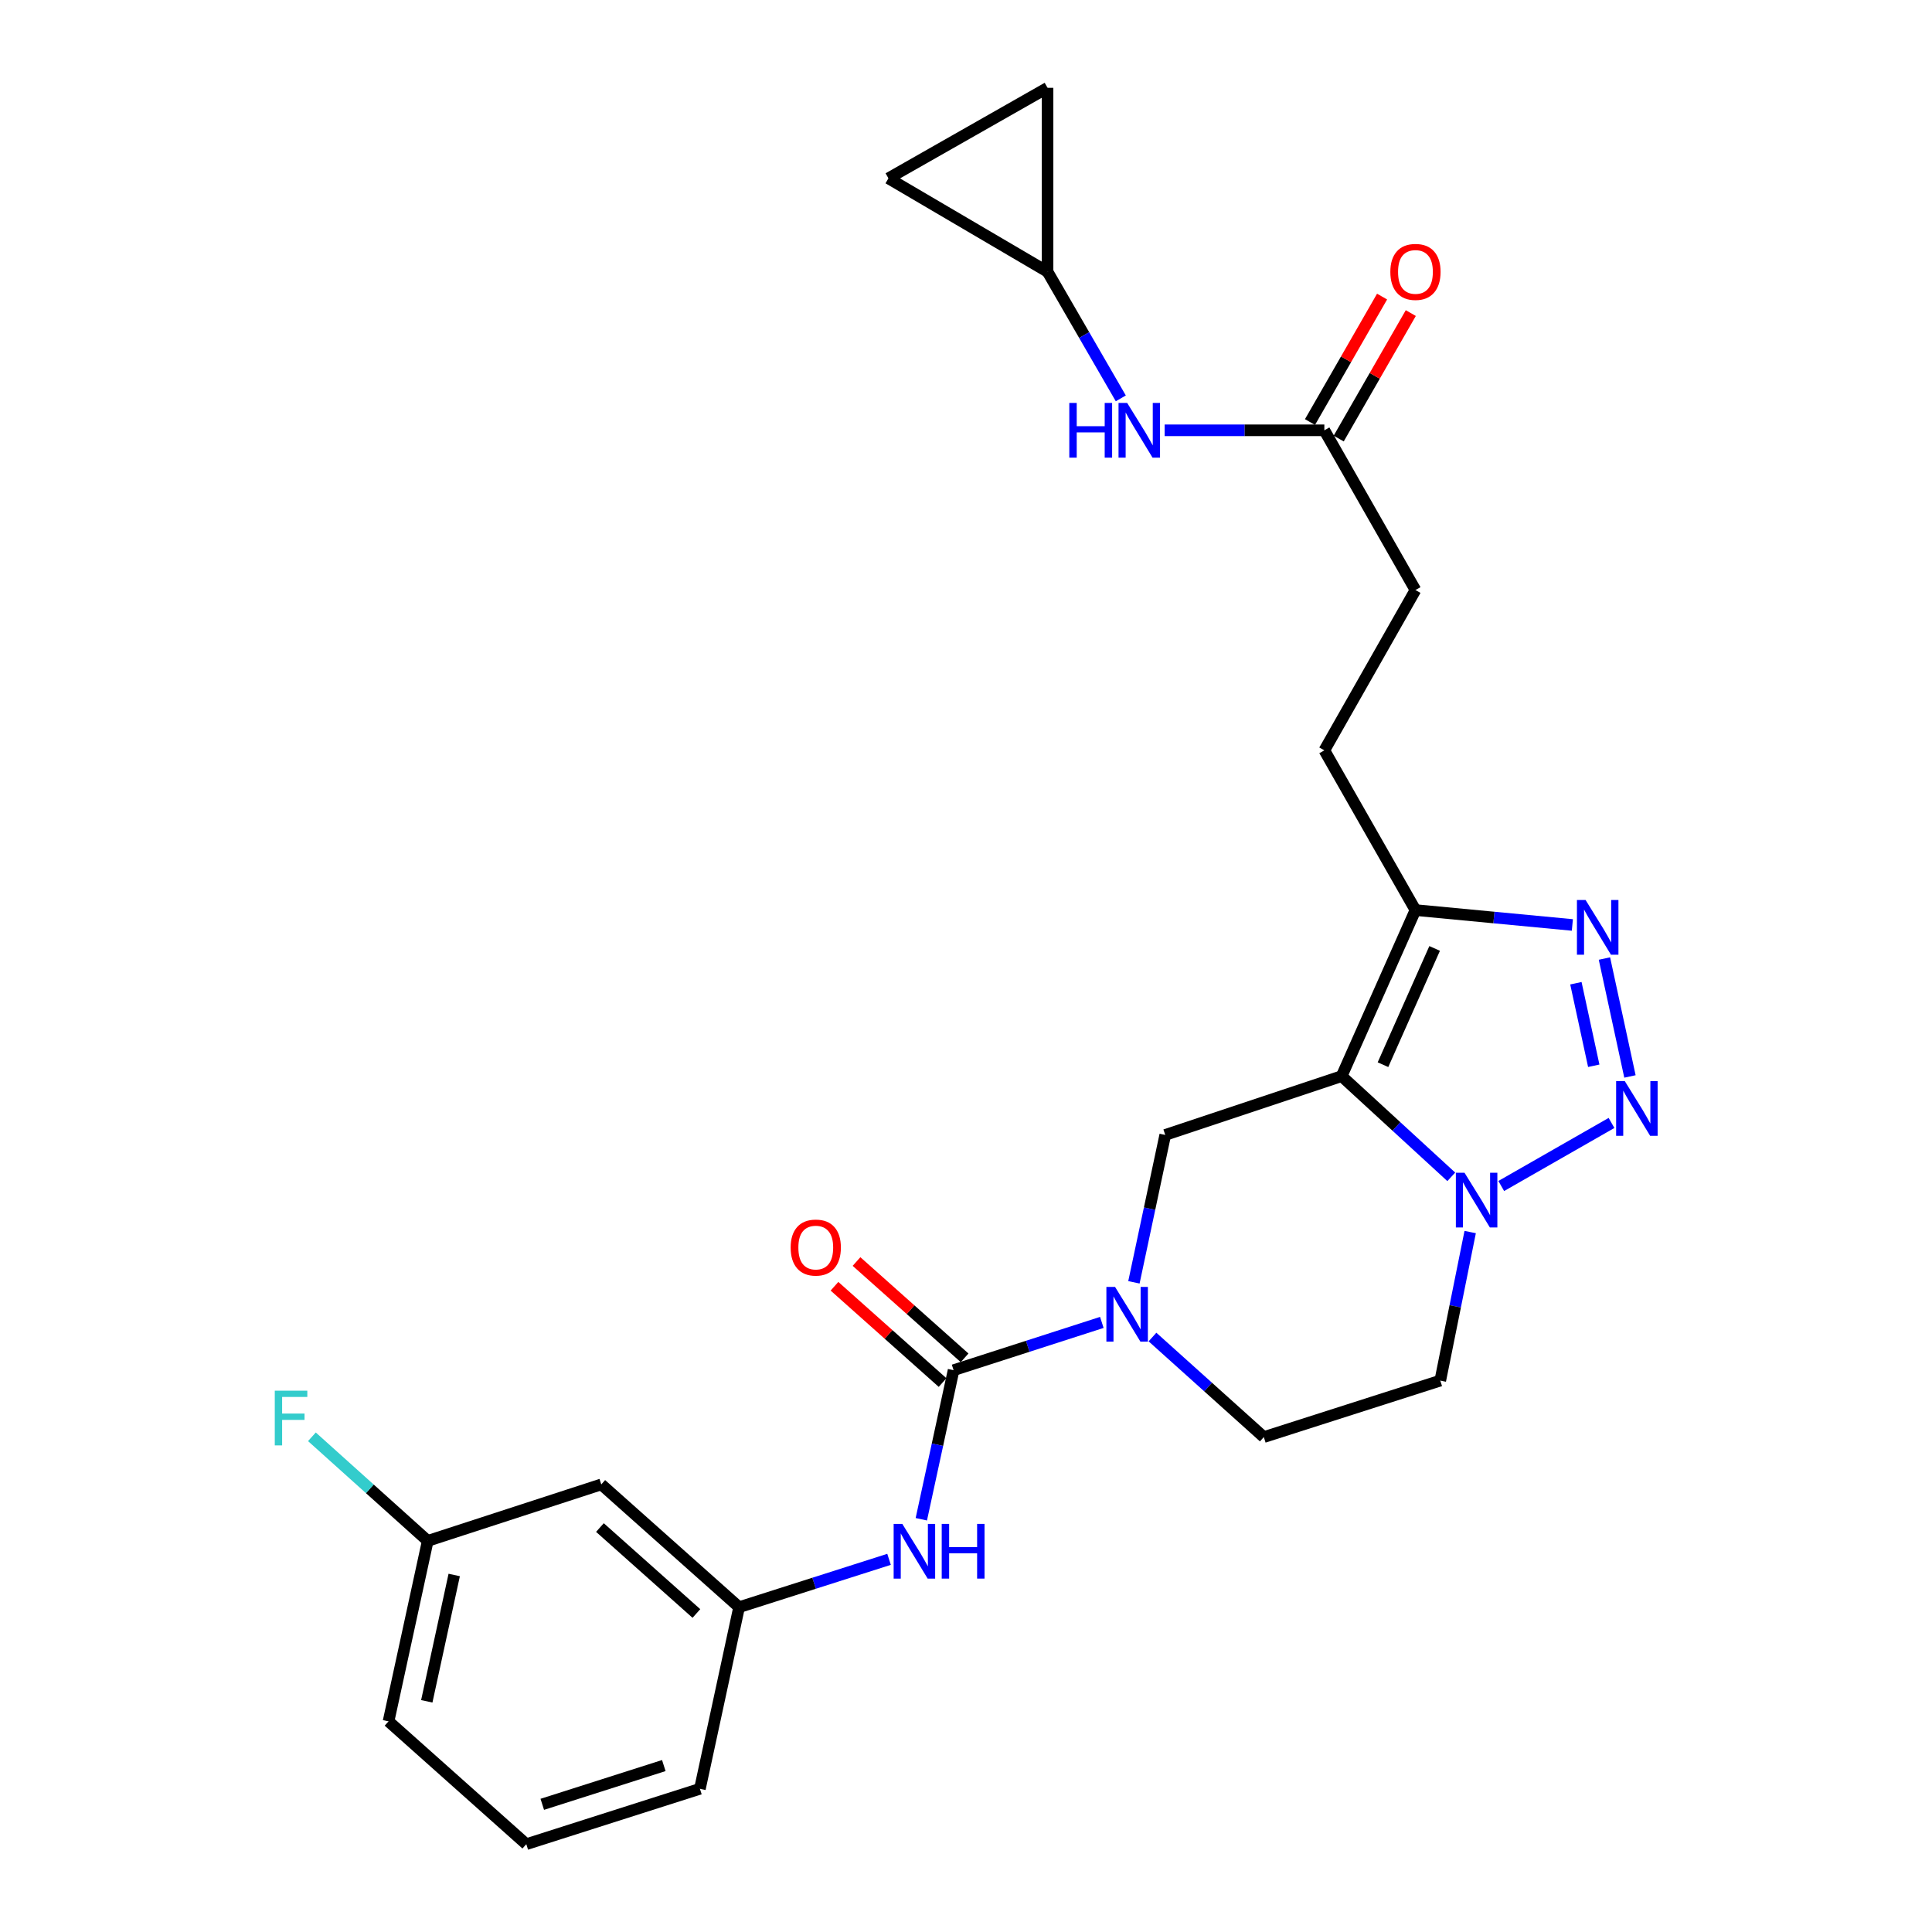 <?xml version='1.0' encoding='iso-8859-1'?>
<svg version='1.1' baseProfile='full'
              xmlns='http://www.w3.org/2000/svg'
                      xmlns:rdkit='http://www.rdkit.org/xml'
                      xmlns:xlink='http://www.w3.org/1999/xlink'
                  xml:space='preserve'
width='1000px' height='1000px' viewBox='0 0 1000 1000'>
<!-- END OF HEADER -->
<rect style='opacity:1.0;fill:#FFFFFF;stroke:none' width='1000' height='1000' x='0' y='0'> </rect>
<path class='bond-1' d='M 694.431,557.013 L 722.805,583.071' style='fill:none;fill-rule:evenodd;stroke:#000000;stroke-width:6px;stroke-linecap:butt;stroke-linejoin:miter;stroke-opacity:1' />
<path class='bond-1' d='M 722.805,583.071 L 751.179,609.128' style='fill:none;fill-rule:evenodd;stroke:#0000FF;stroke-width:6px;stroke-linecap:butt;stroke-linejoin:miter;stroke-opacity:1' />
<path class='bond-5' d='M 694.431,557.013 L 732.637,471.05' style='fill:none;fill-rule:evenodd;stroke:#000000;stroke-width:6px;stroke-linecap:butt;stroke-linejoin:miter;stroke-opacity:1' />
<path class='bond-5' d='M 715.826,551.081 L 742.57,490.907' style='fill:none;fill-rule:evenodd;stroke:#000000;stroke-width:6px;stroke-linecap:butt;stroke-linejoin:miter;stroke-opacity:1' />
<path class='bond-6' d='M 694.431,557.013 L 603.126,587.439' style='fill:none;fill-rule:evenodd;stroke:#000000;stroke-width:6px;stroke-linecap:butt;stroke-linejoin:miter;stroke-opacity:1' />
<path class='bond-0' d='M 834.115,581.235 L 777.042,613.876' style='fill:none;fill-rule:evenodd;stroke:#0000FF;stroke-width:6px;stroke-linecap:butt;stroke-linejoin:miter;stroke-opacity:1' />
<path class='bond-26' d='M 843.661,557.169 L 830.452,496.136' style='fill:none;fill-rule:evenodd;stroke:#0000FF;stroke-width:6px;stroke-linecap:butt;stroke-linejoin:miter;stroke-opacity:1' />
<path class='bond-26' d='M 824.926,551.639 L 815.68,508.916' style='fill:none;fill-rule:evenodd;stroke:#0000FF;stroke-width:6px;stroke-linecap:butt;stroke-linejoin:miter;stroke-opacity:1' />
<path class='bond-8' d='M 760.961,637.712 L 753.222,676.155' style='fill:none;fill-rule:evenodd;stroke:#0000FF;stroke-width:6px;stroke-linecap:butt;stroke-linejoin:miter;stroke-opacity:1' />
<path class='bond-8' d='M 753.222,676.155 L 745.483,714.598' style='fill:none;fill-rule:evenodd;stroke:#000000;stroke-width:6px;stroke-linecap:butt;stroke-linejoin:miter;stroke-opacity:1' />
<path class='bond-2' d='M 813.852,478.758 L 773.244,474.904' style='fill:none;fill-rule:evenodd;stroke:#0000FF;stroke-width:6px;stroke-linecap:butt;stroke-linejoin:miter;stroke-opacity:1' />
<path class='bond-2' d='M 773.244,474.904 L 732.637,471.05' style='fill:none;fill-rule:evenodd;stroke:#000000;stroke-width:6px;stroke-linecap:butt;stroke-linejoin:miter;stroke-opacity:1' />
<path class='bond-3' d='M 586.916,663.726 L 595.021,625.583' style='fill:none;fill-rule:evenodd;stroke:#0000FF;stroke-width:6px;stroke-linecap:butt;stroke-linejoin:miter;stroke-opacity:1' />
<path class='bond-3' d='M 595.021,625.583 L 603.126,587.439' style='fill:none;fill-rule:evenodd;stroke:#000000;stroke-width:6px;stroke-linecap:butt;stroke-linejoin:miter;stroke-opacity:1' />
<path class='bond-4' d='M 570.304,684.48 L 531.939,696.844' style='fill:none;fill-rule:evenodd;stroke:#0000FF;stroke-width:6px;stroke-linecap:butt;stroke-linejoin:miter;stroke-opacity:1' />
<path class='bond-4' d='M 531.939,696.844 L 493.575,709.208' style='fill:none;fill-rule:evenodd;stroke:#000000;stroke-width:6px;stroke-linecap:butt;stroke-linejoin:miter;stroke-opacity:1' />
<path class='bond-12' d='M 596.522,692.047 L 625.335,717.94' style='fill:none;fill-rule:evenodd;stroke:#0000FF;stroke-width:6px;stroke-linecap:butt;stroke-linejoin:miter;stroke-opacity:1' />
<path class='bond-12' d='M 625.335,717.94 L 654.149,743.833' style='fill:none;fill-rule:evenodd;stroke:#000000;stroke-width:6px;stroke-linecap:butt;stroke-linejoin:miter;stroke-opacity:1' />
<path class='bond-7' d='M 493.575,709.208 L 485.225,747.787' style='fill:none;fill-rule:evenodd;stroke:#000000;stroke-width:6px;stroke-linecap:butt;stroke-linejoin:miter;stroke-opacity:1' />
<path class='bond-7' d='M 485.225,747.787 L 476.874,786.365' style='fill:none;fill-rule:evenodd;stroke:#0000FF;stroke-width:6px;stroke-linecap:butt;stroke-linejoin:miter;stroke-opacity:1' />
<path class='bond-15' d='M 499.276,702.809 L 471.302,677.886' style='fill:none;fill-rule:evenodd;stroke:#000000;stroke-width:6px;stroke-linecap:butt;stroke-linejoin:miter;stroke-opacity:1' />
<path class='bond-15' d='M 471.302,677.886 L 443.329,652.963' style='fill:none;fill-rule:evenodd;stroke:#FF0000;stroke-width:6px;stroke-linecap:butt;stroke-linejoin:miter;stroke-opacity:1' />
<path class='bond-15' d='M 487.873,715.607 L 459.9,690.684' style='fill:none;fill-rule:evenodd;stroke:#000000;stroke-width:6px;stroke-linecap:butt;stroke-linejoin:miter;stroke-opacity:1' />
<path class='bond-15' d='M 459.9,690.684 L 431.926,665.762' style='fill:none;fill-rule:evenodd;stroke:#FF0000;stroke-width:6px;stroke-linecap:butt;stroke-linejoin:miter;stroke-opacity:1' />
<path class='bond-17' d='M 732.637,471.05 L 685.479,388.382' style='fill:none;fill-rule:evenodd;stroke:#000000;stroke-width:6px;stroke-linecap:butt;stroke-linejoin:miter;stroke-opacity:1' />
<path class='bond-16' d='M 460.17,807.109 L 421.363,819.49' style='fill:none;fill-rule:evenodd;stroke:#0000FF;stroke-width:6px;stroke-linecap:butt;stroke-linejoin:miter;stroke-opacity:1' />
<path class='bond-16' d='M 421.363,819.49 L 382.557,831.872' style='fill:none;fill-rule:evenodd;stroke:#000000;stroke-width:6px;stroke-linecap:butt;stroke-linejoin:miter;stroke-opacity:1' />
<path class='bond-27' d='M 745.483,714.598 L 654.149,743.833' style='fill:none;fill-rule:evenodd;stroke:#000000;stroke-width:6px;stroke-linecap:butt;stroke-linejoin:miter;stroke-opacity:1' />
<path class='bond-9' d='M 542.208,140.655 L 561.166,173.424' style='fill:none;fill-rule:evenodd;stroke:#000000;stroke-width:6px;stroke-linecap:butt;stroke-linejoin:miter;stroke-opacity:1' />
<path class='bond-9' d='M 561.166,173.424 L 580.125,206.192' style='fill:none;fill-rule:evenodd;stroke:#0000FF;stroke-width:6px;stroke-linecap:butt;stroke-linejoin:miter;stroke-opacity:1' />
<path class='bond-13' d='M 542.208,140.655 L 542.208,45.455' style='fill:none;fill-rule:evenodd;stroke:#000000;stroke-width:6px;stroke-linecap:butt;stroke-linejoin:miter;stroke-opacity:1' />
<path class='bond-14' d='M 542.208,140.655 L 459.854,92.297' style='fill:none;fill-rule:evenodd;stroke:#000000;stroke-width:6px;stroke-linecap:butt;stroke-linejoin:miter;stroke-opacity:1' />
<path class='bond-10' d='M 685.479,222.723 L 732.637,305.4' style='fill:none;fill-rule:evenodd;stroke:#000000;stroke-width:6px;stroke-linecap:butt;stroke-linejoin:miter;stroke-opacity:1' />
<path class='bond-11' d='M 685.479,222.723 L 644.151,222.723' style='fill:none;fill-rule:evenodd;stroke:#000000;stroke-width:6px;stroke-linecap:butt;stroke-linejoin:miter;stroke-opacity:1' />
<path class='bond-11' d='M 644.151,222.723 L 602.824,222.723' style='fill:none;fill-rule:evenodd;stroke:#0000FF;stroke-width:6px;stroke-linecap:butt;stroke-linejoin:miter;stroke-opacity:1' />
<path class='bond-19' d='M 692.91,226.993 L 711.569,194.522' style='fill:none;fill-rule:evenodd;stroke:#000000;stroke-width:6px;stroke-linecap:butt;stroke-linejoin:miter;stroke-opacity:1' />
<path class='bond-19' d='M 711.569,194.522 L 730.227,162.051' style='fill:none;fill-rule:evenodd;stroke:#FF0000;stroke-width:6px;stroke-linecap:butt;stroke-linejoin:miter;stroke-opacity:1' />
<path class='bond-19' d='M 678.048,218.453 L 696.706,185.982' style='fill:none;fill-rule:evenodd;stroke:#000000;stroke-width:6px;stroke-linecap:butt;stroke-linejoin:miter;stroke-opacity:1' />
<path class='bond-19' d='M 696.706,185.982 L 715.364,153.511' style='fill:none;fill-rule:evenodd;stroke:#FF0000;stroke-width:6px;stroke-linecap:butt;stroke-linejoin:miter;stroke-opacity:1' />
<path class='bond-28' d='M 542.208,45.455 L 459.854,92.297' style='fill:none;fill-rule:evenodd;stroke:#000000;stroke-width:6px;stroke-linecap:butt;stroke-linejoin:miter;stroke-opacity:1' />
<path class='bond-18' d='M 382.557,831.872 L 311.221,768.326' style='fill:none;fill-rule:evenodd;stroke:#000000;stroke-width:6px;stroke-linecap:butt;stroke-linejoin:miter;stroke-opacity:1' />
<path class='bond-18' d='M 360.455,835.139 L 310.52,790.657' style='fill:none;fill-rule:evenodd;stroke:#000000;stroke-width:6px;stroke-linecap:butt;stroke-linejoin:miter;stroke-opacity:1' />
<path class='bond-24' d='M 382.557,831.872 L 362.273,925.882' style='fill:none;fill-rule:evenodd;stroke:#000000;stroke-width:6px;stroke-linecap:butt;stroke-linejoin:miter;stroke-opacity:1' />
<path class='bond-20' d='M 685.479,388.382 L 732.637,305.4' style='fill:none;fill-rule:evenodd;stroke:#000000;stroke-width:6px;stroke-linecap:butt;stroke-linejoin:miter;stroke-opacity:1' />
<path class='bond-21' d='M 311.221,768.326 L 221.392,797.561' style='fill:none;fill-rule:evenodd;stroke:#000000;stroke-width:6px;stroke-linecap:butt;stroke-linejoin:miter;stroke-opacity:1' />
<path class='bond-22' d='M 221.392,797.561 L 191.418,770.621' style='fill:none;fill-rule:evenodd;stroke:#000000;stroke-width:6px;stroke-linecap:butt;stroke-linejoin:miter;stroke-opacity:1' />
<path class='bond-22' d='M 191.418,770.621 L 161.445,743.682' style='fill:none;fill-rule:evenodd;stroke:#33CCCC;stroke-width:6px;stroke-linecap:butt;stroke-linejoin:miter;stroke-opacity:1' />
<path class='bond-29' d='M 221.392,797.561 L 201.108,890.971' style='fill:none;fill-rule:evenodd;stroke:#000000;stroke-width:6px;stroke-linecap:butt;stroke-linejoin:miter;stroke-opacity:1' />
<path class='bond-29' d='M 235.1,815.21 L 220.902,880.597' style='fill:none;fill-rule:evenodd;stroke:#000000;stroke-width:6px;stroke-linecap:butt;stroke-linejoin:miter;stroke-opacity:1' />
<path class='bond-23' d='M 272.416,954.545 L 362.273,925.882' style='fill:none;fill-rule:evenodd;stroke:#000000;stroke-width:6px;stroke-linecap:butt;stroke-linejoin:miter;stroke-opacity:1' />
<path class='bond-23' d='M 280.685,933.915 L 343.585,913.851' style='fill:none;fill-rule:evenodd;stroke:#000000;stroke-width:6px;stroke-linecap:butt;stroke-linejoin:miter;stroke-opacity:1' />
<path class='bond-25' d='M 272.416,954.545 L 201.108,890.971' style='fill:none;fill-rule:evenodd;stroke:#000000;stroke-width:6px;stroke-linecap:butt;stroke-linejoin:miter;stroke-opacity:1' />
<path  class='atom-1' d='M 840.984 559.566
L 850.264 574.566
Q 851.184 576.046, 852.664 578.726
Q 854.144 581.406, 854.224 581.566
L 854.224 559.566
L 857.984 559.566
L 857.984 587.886
L 854.104 587.886
L 844.144 571.486
Q 842.984 569.566, 841.744 567.366
Q 840.544 565.166, 840.184 564.486
L 840.184 587.886
L 836.504 587.886
L 836.504 559.566
L 840.984 559.566
' fill='#0000FF'/>
<path  class='atom-2' d='M 758.031 607.009
L 767.311 622.009
Q 768.231 623.489, 769.711 626.169
Q 771.191 628.849, 771.271 629.009
L 771.271 607.009
L 775.031 607.009
L 775.031 635.329
L 771.151 635.329
L 761.191 618.929
Q 760.031 617.009, 758.791 614.809
Q 757.591 612.609, 757.231 611.929
L 757.231 635.329
L 753.551 635.329
L 753.551 607.009
L 758.031 607.009
' fill='#0000FF'/>
<path  class='atom-3' d='M 820.701 465.842
L 829.981 480.842
Q 830.901 482.322, 832.381 485.002
Q 833.861 487.682, 833.941 487.842
L 833.941 465.842
L 837.701 465.842
L 837.701 494.162
L 833.821 494.162
L 823.861 477.762
Q 822.701 475.842, 821.461 473.642
Q 820.261 471.442, 819.901 470.762
L 819.901 494.162
L 816.221 494.162
L 816.221 465.842
L 820.701 465.842
' fill='#0000FF'/>
<path  class='atom-4' d='M 577.144 666.098
L 586.424 681.098
Q 587.344 682.578, 588.824 685.258
Q 590.304 687.938, 590.384 688.098
L 590.384 666.098
L 594.144 666.098
L 594.144 694.418
L 590.264 694.418
L 580.304 678.018
Q 579.144 676.098, 577.904 673.898
Q 576.704 671.698, 576.344 671.018
L 576.344 694.418
L 572.664 694.418
L 572.664 666.098
L 577.144 666.098
' fill='#0000FF'/>
<path  class='atom-8' d='M 467.031 788.762
L 476.311 803.762
Q 477.231 805.242, 478.711 807.922
Q 480.191 810.602, 480.271 810.762
L 480.271 788.762
L 484.031 788.762
L 484.031 817.082
L 480.151 817.082
L 470.191 800.682
Q 469.031 798.762, 467.791 796.562
Q 466.591 794.362, 466.231 793.682
L 466.231 817.082
L 462.551 817.082
L 462.551 788.762
L 467.031 788.762
' fill='#0000FF'/>
<path  class='atom-8' d='M 487.431 788.762
L 491.271 788.762
L 491.271 800.802
L 505.751 800.802
L 505.751 788.762
L 509.591 788.762
L 509.591 817.082
L 505.751 817.082
L 505.751 804.002
L 491.271 804.002
L 491.271 817.082
L 487.431 817.082
L 487.431 788.762
' fill='#0000FF'/>
<path  class='atom-12' d='M 553.469 208.563
L 557.309 208.563
L 557.309 220.603
L 571.789 220.603
L 571.789 208.563
L 575.629 208.563
L 575.629 236.883
L 571.789 236.883
L 571.789 223.803
L 557.309 223.803
L 557.309 236.883
L 553.469 236.883
L 553.469 208.563
' fill='#0000FF'/>
<path  class='atom-12' d='M 583.429 208.563
L 592.709 223.563
Q 593.629 225.043, 595.109 227.723
Q 596.589 230.403, 596.669 230.563
L 596.669 208.563
L 600.429 208.563
L 600.429 236.883
L 596.549 236.883
L 586.589 220.483
Q 585.429 218.563, 584.189 216.363
Q 582.989 214.163, 582.629 213.483
L 582.629 236.883
L 578.949 236.883
L 578.949 208.563
L 583.429 208.563
' fill='#0000FF'/>
<path  class='atom-16' d='M 409.239 645.732
Q 409.239 638.932, 412.599 635.132
Q 415.959 631.332, 422.239 631.332
Q 428.519 631.332, 431.879 635.132
Q 435.239 638.932, 435.239 645.732
Q 435.239 652.612, 431.839 656.532
Q 428.439 660.412, 422.239 660.412
Q 415.999 660.412, 412.599 656.532
Q 409.239 652.652, 409.239 645.732
M 422.239 657.212
Q 426.559 657.212, 428.879 654.332
Q 431.239 651.412, 431.239 645.732
Q 431.239 640.172, 428.879 637.372
Q 426.559 634.532, 422.239 634.532
Q 417.919 634.532, 415.559 637.332
Q 413.239 640.132, 413.239 645.732
Q 413.239 651.452, 415.559 654.332
Q 417.919 657.212, 422.239 657.212
' fill='#FF0000'/>
<path  class='atom-20' d='M 719.637 140.735
Q 719.637 133.935, 722.997 130.135
Q 726.357 126.335, 732.637 126.335
Q 738.917 126.335, 742.277 130.135
Q 745.637 133.935, 745.637 140.735
Q 745.637 147.615, 742.237 151.535
Q 738.837 155.415, 732.637 155.415
Q 726.397 155.415, 722.997 151.535
Q 719.637 147.655, 719.637 140.735
M 732.637 152.215
Q 736.957 152.215, 739.277 149.335
Q 741.637 146.415, 741.637 140.735
Q 741.637 135.175, 739.277 132.375
Q 736.957 129.535, 732.637 129.535
Q 728.317 129.535, 725.957 132.335
Q 723.637 135.135, 723.637 140.735
Q 723.637 146.455, 725.957 149.335
Q 728.317 152.215, 732.637 152.215
' fill='#FF0000'/>
<path  class='atom-23' d='M 142.227 719.817
L 159.067 719.817
L 159.067 723.057
L 146.027 723.057
L 146.027 731.657
L 157.627 731.657
L 157.627 734.937
L 146.027 734.937
L 146.027 748.137
L 142.227 748.137
L 142.227 719.817
' fill='#33CCCC'/>
</svg>
